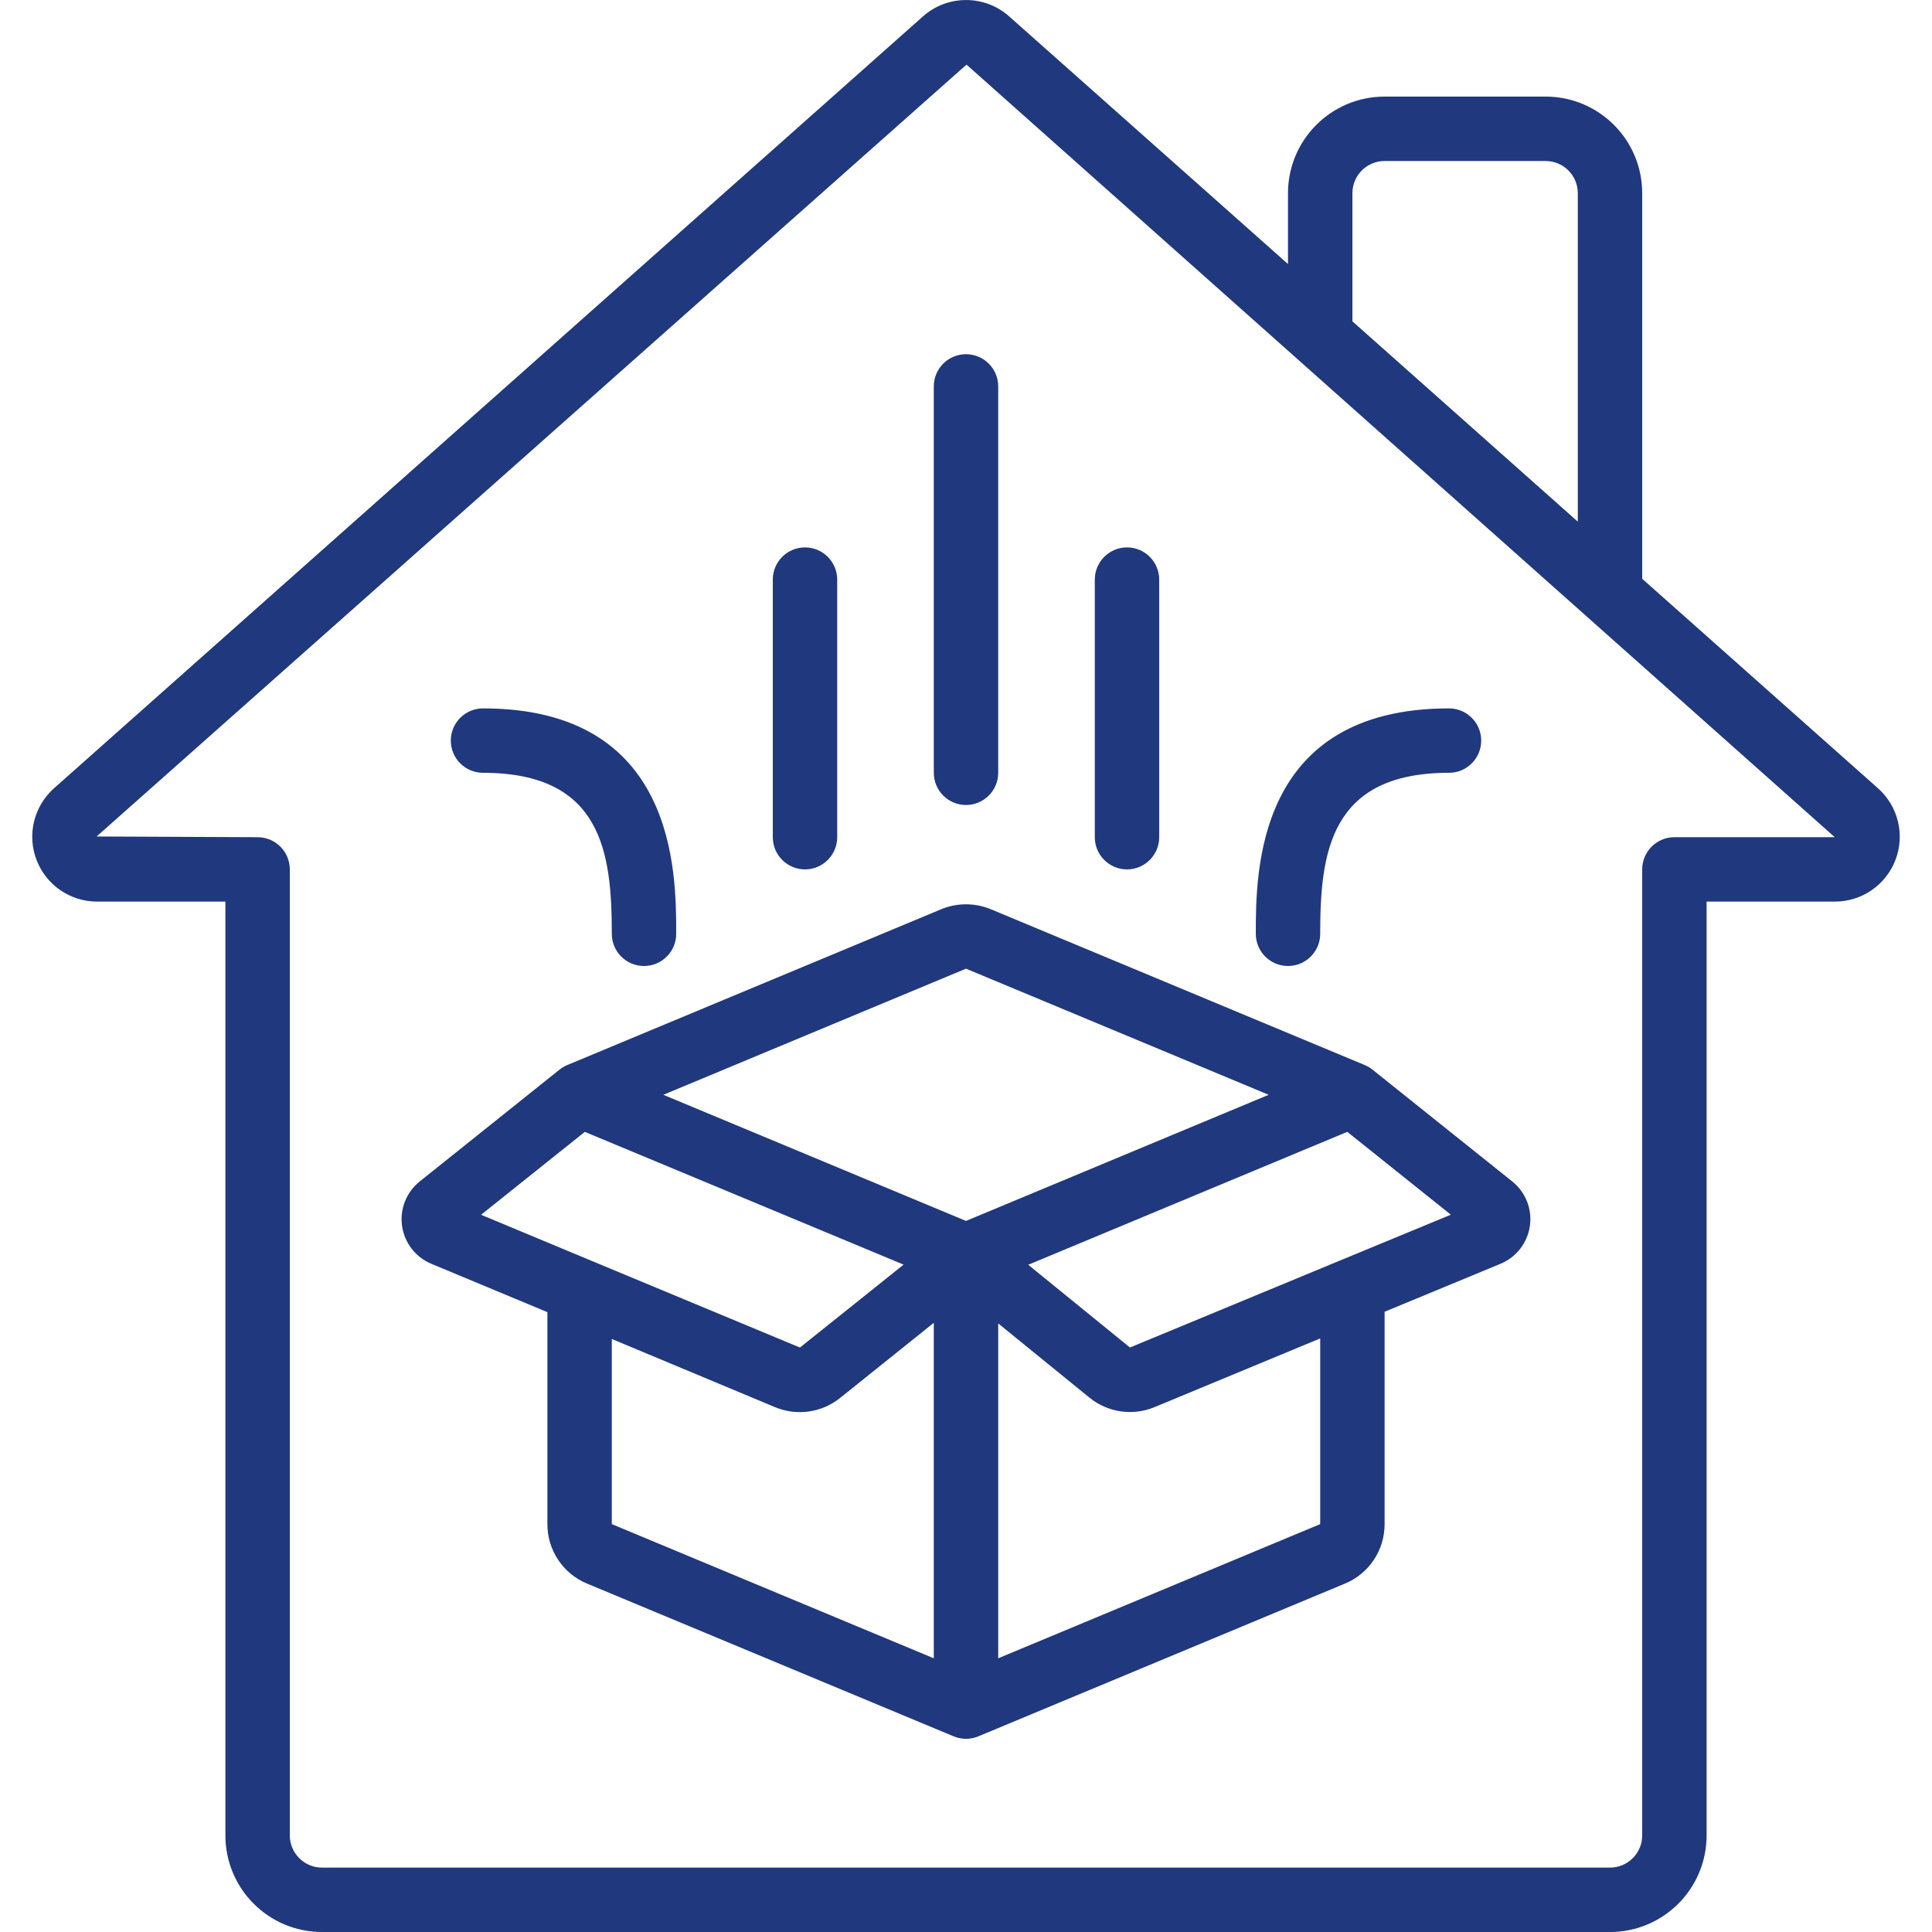 <svg height="300" viewBox="0 0 58 60" width="300" xmlns="http://www.w3.org/2000/svg" version="1.1" xmlns:xlink="http://www.w3.org/1999/xlink" xmlns:svgjs="http://svgjs.dev/svgjs"><g width="100%" height="100%" transform="matrix(1,0,0,1,0,0)"><g id="Page-1" fill="none" fill-rule="evenodd"><g id="027---Unboxing-Delivery" fill="rgb(0,0,0)" fill-rule="nonzero"><path id="Shape" d="m50 17.975v-11.975c0-1.657-1.343-3-3-3h-5c-1.657 0-3 1.343-3 3v2.2l-8.652-7.684c-.766-.687-1.926-.687-2.692 0l-26.979 23.965c-.625.556-.842 1.441-.543 2.223.298.782 1.049 1.298 1.886 1.296h3.98v29c0 1.657 1.343 3 3 3h40c1.657 0 3-1.343 3-3v-29h3.98c.837.002 1.587-.514 1.886-1.295.299-.782.083-1.666-.542-2.223zm-9-11.975c0-.552.448-1 1-1h5c.552 0 1 .448 1 1v10.2l-7-6.221zm10 20c-.552 0-1 .448-1 1v30c0 .552-.448 1-1 1h-40c-.552 0-1-.448-1-1v-30c0-.552-.448-1-1-1l-5-.022 27.016-23.971 26.964 23.993z" fill="#20387d" fill-opacity="1" data-original-color="#000000ff" stroke="none" stroke-opacity="1"/><path id="Shape" d="m41.385 33.077-11.615-4.84c-.493-.204-1.047-.204-1.54 0l-11.615 4.84c-.086.036-.167.084-.24.142l-4.34 3.472c-.414.331-.623.856-.549 1.381.074.525.42.972.909 1.176l3.605 1.502v6.583c-.002.808.484 1.537 1.23 1.846l11.385 4.744c.246.103.524.103.77 0l11.385-4.744c.746-.309 1.232-1.038 1.23-1.846v-6.595l3.6-1.49c.49-.203.837-.65.912-1.175.075-.526-.134-1.051-.549-1.383l-4.339-3.471c-.073-.058-.153-.106-.239-.142zm-12.385-2.994 9.4 3.917-9.4 3.917-9.4-3.917zm-11.838 5.068 9.9 4.123-3.219 2.575-6.443-2.681-.029-.012-3.431-1.43zm.838 6.432 5.068 2.117c.675.282 1.449.173 2.02-.284l2.912-2.335v10.419l-10-4.167zm22 5.75-10 4.167v-10.4l2.828 2.3c.568.466 1.347.581 2.026.3l5.146-2.134zm.612-8.185-6.52 2.7-3.16-2.569 9.909-4.128 3.216 2.573z" fill="#20387d" fill-opacity="1" data-original-color="#000000ff" stroke="none" stroke-opacity="1"/><path id="Shape" d="m28 12v12c0 .552.448 1 1 1s1-.448 1-1v-12c0-.552-.448-1-1-1s-1 .448-1 1z" fill="#20387d" fill-opacity="1" data-original-color="#000000ff" stroke="none" stroke-opacity="1"/><path id="Shape" d="m24 27c.552 0 1-.448 1-1v-8c0-.552-.448-1-1-1s-1 .448-1 1v8c0 .552.448 1 1 1z" fill="#20387d" fill-opacity="1" data-original-color="#000000ff" stroke="none" stroke-opacity="1"/><path id="Shape" d="m34 27c.552 0 1-.448 1-1v-8c0-.552-.448-1-1-1s-1 .448-1 1v8c0 .552.448 1 1 1z" fill="#20387d" fill-opacity="1" data-original-color="#000000ff" stroke="none" stroke-opacity="1"/><path id="Shape" d="m14 24c3.691 0 4 2.47 4 5 0 .552.448 1 1 1s1-.448 1-1c0-1.915 0-7-6-7-.552 0-1 .448-1 1s.448 1 1 1z" fill="#20387d" fill-opacity="1" data-original-color="#000000ff" stroke="none" stroke-opacity="1"/><path id="Shape" d="m39 30c.552 0 1-.448 1-1 0-2.53.309-5 4-5 .552 0 1-.448 1-1s-.448-1-1-1c-6 0-6 5.085-6 7 0 .552.448 1 1 1z" fill="#20387d" fill-opacity="1" data-original-color="#000000ff" stroke="none" stroke-opacity="1"/></g></g></g></svg>